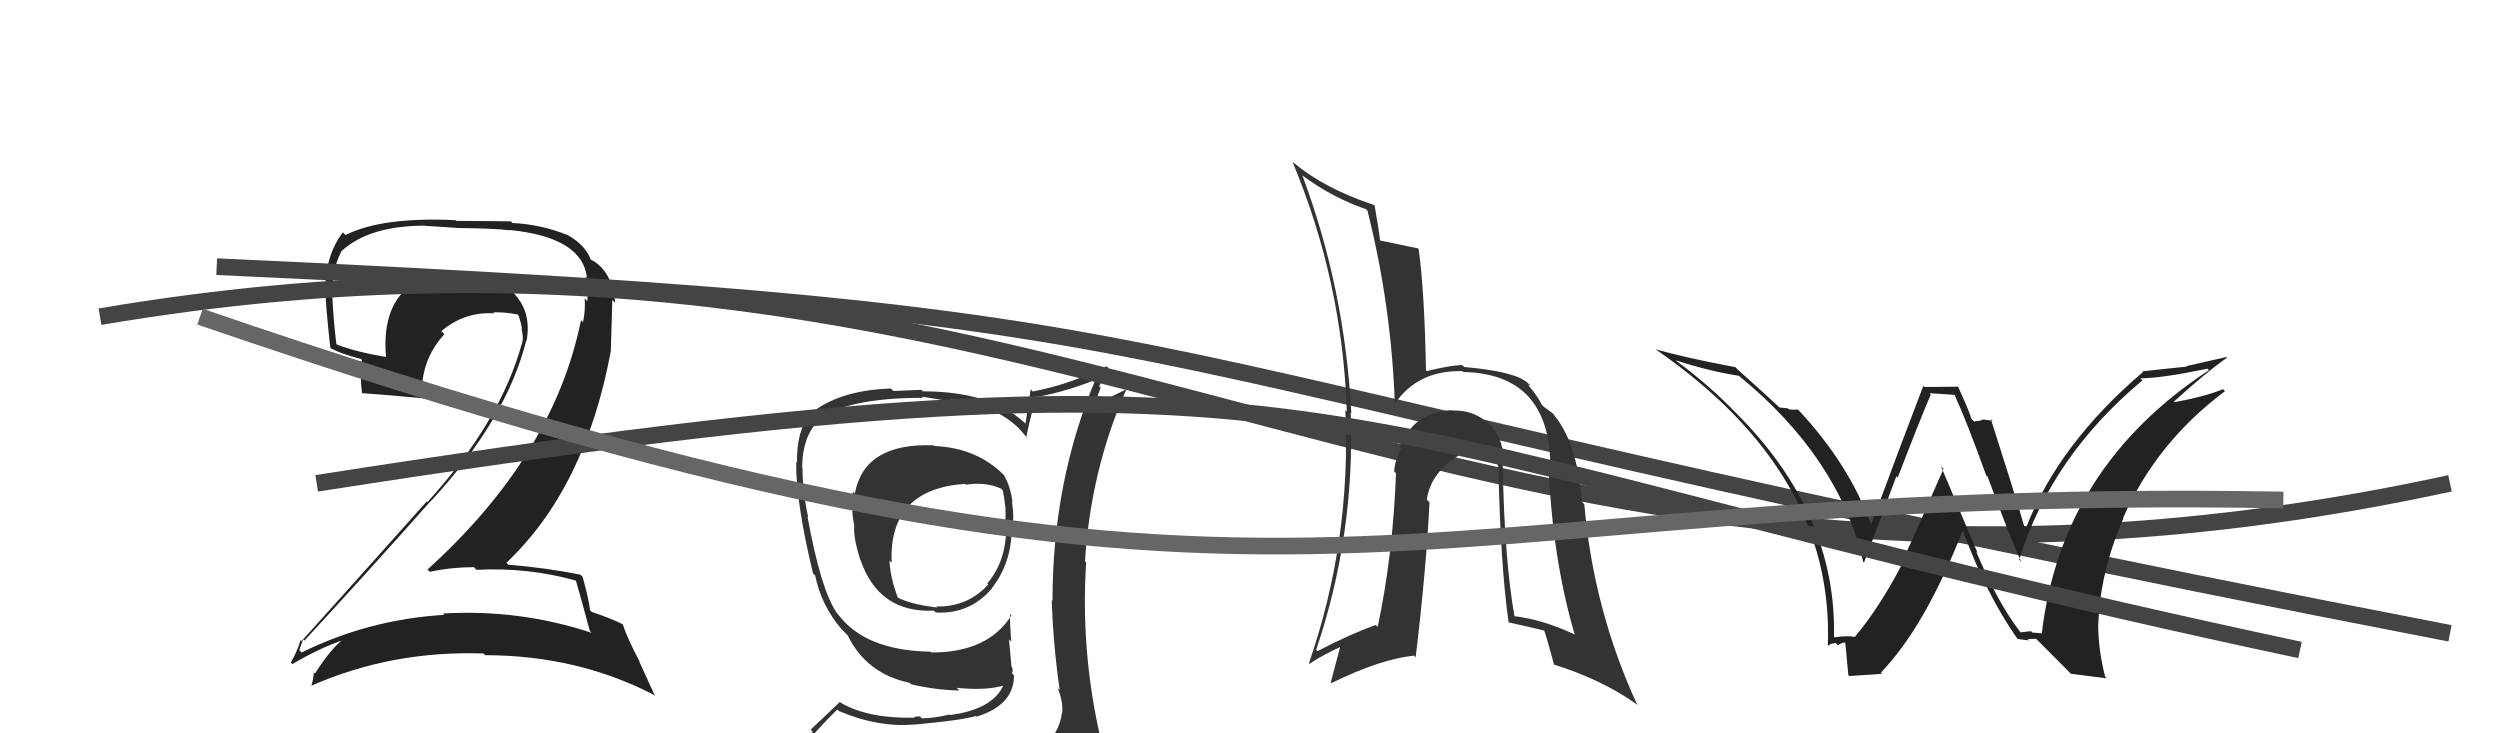 <svg xmlns="http://www.w3.org/2000/svg" width="150" height="44" viewBox="0,0,150,44"><path fill="#333" d="M55.99 26.69L55.99 26.69L56.02 26.72Q51.86 26.56 51.29 29.61L51.32 29.64L51.18 29.49Q51.06 30.63 51.25 31.51L51.34 31.59L51.26 31.51Q51.17 32.18 51.62 33.59L51.75 33.72L51.63 33.60Q52.73 36.79 56.04 36.64L56.06 36.66L56.15 36.75Q58.20 36.86 59.53 35.29L59.48 35.24L59.52 35.28Q60.70 33.76 60.70 31.70L60.79 31.79L60.70 31.71Q60.88 31.16 60.72 30.09L60.68 30.04L60.75 30.12Q60.63 29.16 60.21 28.47L60.27 28.53L60.29 28.56Q58.65 26.87 56.06 26.76ZM60.91 45.23L60.82 45.14L60.95 45.27Q58.95 45.68 50.88 46.06L50.90 46.08L51.00 46.18Q49.25 46.18 47.62 45.35L47.66 45.39L47.74 45.47Q48.42 44.36 50.24 42.57L50.33 42.65L50.35 42.67Q52.71 43.66 54.80 43.47L54.79 43.46L54.81 43.48Q57.71 43.22 58.55 42.96L58.62 43.02L58.59 43.00Q60.84 42.31 60.84 40.52L60.70 40.39L60.72 40.40Q60.80 40.25 60.72 40.03L60.69 39.99L60.54 38.36L60.68 38.50Q60.60 37.66 60.60 36.86L60.59 36.84L60.68 36.93Q59.28 39.15 55.89 39.15L55.77 39.03L55.84 39.10Q51.89 39.04 50.26 36.83L50.28 36.85L50.22 36.79Q49.25 35.41 48.45 30.99L48.46 31.00L48.49 31.03Q48.15 29.47 48.15 28.07L48.11 28.02L48.13 28.04Q48.14 26.27 49.06 25.28L48.99 25.21L49.02 25.24Q50.73 23.87 55.37 23.87L55.31 23.80L57.17 24.10L57.03 23.96Q60.32 24.39 61.65 26.33L61.68 26.36L61.57 26.26Q61.74 25.40 62.16 23.76L62.20 23.81L62.22 23.82Q64.07 23.47 65.83 22.74L65.87 22.79L65.77 22.68Q63.15 28.83 63.15 36.06L63.18 36.08L63.10 36.01Q63.20 38.77 63.58 41.39L63.53 41.35L63.46 41.28Q63.80 42.12 63.73 42.80L63.60 42.68L63.71 42.78Q63.54 44.17 62.32 44.93L62.22 44.83L62.20 44.82Q61.71 45.08 60.87 45.20ZM63.89 48.18L63.86 48.15L63.96 48.25Q65.37 48.25 66.13 47.30L66.08 47.25L66.16 47.32Q66.36 46.24 66.25 45.52L66.25 45.51L66.35 45.62Q66.19 44.93 66.00 44.17L66.05 44.21L66.00 44.16Q64.83 38.99 65.17 33.74L65.14 33.71L65.10 33.67Q65.44 28.22 67.57 23.39L67.56 23.37L65.51 24.37L65.63 24.49Q65.81 23.83 66.04 23.26L65.95 23.18L66.49 22.07L66.40 21.98Q64.17 23.07 61.96 23.49L62.01 23.54L61.84 23.36Q61.68 24.38 61.53 25.41L61.49 25.38L61.45 25.34Q59.40 23.48 55.37 23.48L55.28 23.39L53.60 23.46L53.45 23.31Q50.32 23.42 48.64 24.82L48.59 24.77L48.62 24.80Q47.78 25.87 47.82 27.77L47.74 27.69L47.77 27.72Q47.75 30.14 48.78 34.40L48.79 34.41L48.91 34.53Q49.29 36.36 50.51 37.77L50.48 37.74L50.89 38.15L50.84 38.10L50.86 38.12Q51.99 40.43 54.58 40.97L54.61 41.00L54.68 41.06Q56.12 41.40 57.56 41.43L57.42 41.29L57.40 41.27Q59.30 41.46 60.37 41.08L60.29 41.01L60.26 40.98Q59.67 42.55 57.01 42.90L57.06 42.95L56.98 42.87Q55.99 43.10 55.31 43.10L55.19 42.98L54.84 43.01L54.89 43.06Q52.14 43.13 50.47 42.18L50.40 42.11L48.64 43.78L48.77 43.91Q47.79 44.60 46.95 45.55L47.08 45.68L47.08 45.69Q48.01 46.16 49.00 46.35L48.88 46.23L48.14 47.24L48.08 47.18Q50.76 48.22 56.39 48.22L56.43 48.26L56.70 48.30L56.60 48.20Q60.24 48.23 63.82 48.11ZM57.86 28.97L57.89 29.01L57.96 29.08Q59.15 28.90 60.07 29.32L60.06 29.32L60.17 29.43Q60.25 29.81 60.33 30.49L60.43 30.60L60.32 30.49Q60.35 30.78 60.31 31.69L60.37 31.75L60.37 31.76Q60.34 33.71 59.24 35.00L59.23 34.99L59.30 35.06Q58.07 36.43 56.17 36.39L56.20 36.41L56.23 36.45Q54.68 36.27 53.85 35.85L53.90 35.90L53.88 35.89Q53.41 34.65 53.37 33.63L53.41 33.67L53.50 33.76Q53.31 29.34 57.92 29.03Z"/><path fill="#222" d="M34.52 34.82L34.68 34.98L34.56 34.86Q34.85 35.84 35.39 37.86L35.52 37.99L35.50 37.97Q31.18 36.54 26.58 36.81L26.70 36.94L26.66 36.89Q22.10 37.17 18.10 39.15L18.05 39.10L17.96 39.01Q18.18 38.32 18.22 38.39L18.32 38.49L18.26 38.44Q21.96 34.44 25.88 30.02L26.00 30.14L25.89 30.03Q30.39 25.13 31.57 20.45L31.58 20.45L31.59 20.47Q31.94 18.61 30.66 17.43L30.67 17.44L30.82 17.58Q29.50 16.36 27.71 16.51L27.67 16.47L27.61 16.41Q27.38 16.48 27.03 16.48L27.04 16.49L26.92 16.37Q25.46 16.43 24.20 17.35L24.26 17.40L24.28 17.42Q22.93 18.74 23.16 21.41L23.19 21.44L23.17 21.42Q21.45 21.14 20.23 20.68L20.13 20.58L20.18 20.63Q20.01 19.25 19.94 17.80L19.82 17.68L19.93 17.79Q19.89 16.19 20.50 15.05L20.50 15.05L20.50 15.06Q22.15 13.54 25.50 13.54L25.51 13.55L27.38 13.67L27.39 13.68Q29.66 13.70 30.61 13.82L30.56 13.77L30.59 13.80Q34.96 14.24 35.22 16.68L35.21 16.66L35.13 16.59Q35.31 17.26 35.24 18.06L35.18 18.01L35.08 17.90Q35.13 18.64 34.98 19.33L34.87 19.22L34.86 19.21Q33.22 27.32 25.65 34.17L25.76 34.28L25.79 34.31Q27.07 34.03 28.44 34.03L28.55 34.15L28.59 34.19Q31.67 34.03 34.53 34.83ZM33.99 14.04L34.07 14.11L34.07 14.11Q32.46 13.46 30.75 13.38L30.65 13.28L27.38 13.25L27.33 13.21Q22.94 13.00 20.73 14.10L20.69 14.06L20.57 13.94Q19.52 15.33 19.52 17.39L19.62 17.49L19.53 17.39Q19.51 18.06 19.82 20.88L19.88 20.95L19.83 20.89Q20.48 21.24 21.66 21.54L21.72 21.60L21.56 22.47L21.65 22.56Q21.65 23.05 21.72 23.58L21.70 23.56L21.73 23.59Q22.95 23.67 25.42 23.90L25.49 23.96L25.34 23.81Q25.36 23.49 25.36 23.15L25.31 23.10L25.33 23.12Q25.44 21.40 26.66 20.05L26.52 19.91L26.48 19.87Q27.87 18.69 29.66 18.80L29.55 18.70L29.60 18.74Q30.30 18.72 31.06 18.87L31.13 18.94L31.12 18.94Q31.25 19.33 31.33 19.75L31.21 19.63L31.28 19.70Q31.42 20.22 31.34 20.56L31.21 20.43L31.33 20.55Q30.05 25.29 25.64 30.13L25.55 30.04L25.60 30.09Q23.54 32.41 18.10 38.46L18.08 38.44L18.04 38.40Q17.79 39.18 17.45 39.75L17.57 39.87L17.54 39.85Q19.09 38.92 20.62 38.39L20.60 38.37L20.59 38.36Q19.85 38.92 18.90 40.41L19.01 40.51L18.83 40.34Q18.80 40.77 18.69 41.11L18.61 41.03L18.71 41.13Q23.53 39.02 29.01 39.21L29.10 39.30L29.11 39.31Q34.64 39.32 39.21 41.68L39.31 41.78L38.35 39.68L38.39 39.72Q37.63 38.28 37.37 37.48L37.46 37.57L37.35 37.45Q36.71 37.12 35.49 36.71L35.54 36.75L35.40 36.61Q35.34 35.99 34.96 34.62L34.86 34.51L34.83 34.48Q32.78 34.07 30.49 33.88L30.47 33.85L30.38 33.77Q35.14 29.27 36.66 21.01L36.65 21.00L36.74 18.00L36.91 18.17Q36.73 16.28 35.51 15.60L35.53 15.62L35.54 15.66L35.53 15.65Q35.46 15.54 35.38 15.54L35.31 15.47L35.46 15.62Q35.15 14.71 34.05 14.10Z"/><path d="M6 19 C65 9,87 42,147 29" stroke="#444" fill="none"/><path d="M13 16 C79 19,59 21,147 38" stroke="#444" fill="none"/><path fill="#333" d="M90.17 27.88L90.20 27.91L90.21 27.92Q90.29 26.47 89.47 25.56L89.44 25.54L89.54 25.64Q88.59 24.59 87.14 24.63L87.10 24.58L87.13 24.61Q84.82 24.70 83.98 26.83L84.02 26.87L84.07 26.92Q83.69 27.60 83.65 28.29L83.63 28.27L83.76 28.40Q83.58 33.28 82.66 37.62L82.60 37.55L82.54 37.50Q80.92 38.08 79.05 39.07L79.05 39.07L78.97 38.99Q81.31 32.08 81.04 24.77L81.09 24.82L81.08 24.81Q80.69 17.33 78.14 10.52L78.20 10.58L78.16 10.54Q79.94 11.86 81.96 12.55L82.02 12.62L82.05 12.64Q83.50 18.44 83.69 24.30L83.65 24.25L83.66 24.27Q85.05 22.19 87.76 22.27L87.71 22.22L87.80 22.32Q92.90 22.43 93.02 27.80L92.94 27.72L92.90 27.68Q93.12 33.46 94.49 38.10L94.50 38.11L94.44 38.05Q92.51 37.15 90.76 36.96L90.91 37.11L90.89 37.09Q90.27 33.73 90.16 27.87ZM90.42 37.27L90.53 37.38L90.50 37.34Q91.66 37.59 92.76 37.86L92.64 37.74L92.60 37.70Q92.72 37.93 93.25 39.91L93.33 39.99L93.20 39.86Q96.15 40.79 98.17 42.24L98.13 42.20L98.25 42.32Q95.60 36.58 95.06 30.26L95.01 30.21L94.94 30.14Q94.59 26.40 93.18 24.84L93.35 25.01L93.24 24.89Q93.30 24.88 92.65 24.42L92.66 24.44L92.49 24.26Q92.29 23.80 91.64 23.04L91.71 23.11L91.82 23.13L91.69 23.00Q90.97 22.29 87.85 22.02L87.76 21.93L87.73 21.90Q87.03 21.92 85.62 22.26L85.68 22.33L85.56 22.21Q85.47 17.47 85.12 14.95L84.97 14.80L85.07 14.90Q84.24 14.72 82.76 14.42L82.81 14.47L82.81 14.47Q82.74 13.83 82.48 12.34L82.39 12.26L82.42 12.29Q79.46 11.31 77.60 9.75L77.57 9.73L77.55 9.71Q80.55 16.89 80.81 24.69L80.80 24.68L80.72 24.60Q81.08 32.46 78.53 39.81L78.44 39.72L78.56 39.83Q79.47 39.23 80.62 38.73L80.47 38.59L79.84 40.97L79.87 40.99Q82.86 39.53 84.84 39.34L84.86 39.35L84.94 39.44Q85.58 34.10 85.77 30.14L85.77 30.14L85.61 29.98Q85.84 28.27 87.78 27.17L87.78 27.17L87.84 27.23Q88.16 26.79 88.70 26.83L88.70 26.83L88.76 26.89Q88.97 26.95 89.32 26.99L89.22 26.89L89.65 26.98L89.65 26.98Q89.75 27.46 89.86 27.91L89.76 27.81L89.90 27.95Q90.03 33.94 90.52 37.37Z"/><path fill="#222" d="M121.23 37.93L121.18 37.87L121.21 37.91Q119.86 36.17 118.57 33.09L118.66 33.19L116.46 27.98L116.61 28.13Q114.91 32.03 114.30 33.32L114.36 33.38L114.36 33.38Q112.90 36.30 111.30 38.20L111.31 38.21L111.32 38.22Q110.84 38.12 110.08 38.24L110.04 38.20L110.04 38.19Q110.19 30.92 104.36 24.98L104.27 24.89L104.22 24.84Q102.63 23.17 100.61 21.68L100.47 21.54L100.55 21.62Q102.47 22.25 104.33 22.55L104.26 22.48L104.36 22.57Q110.34 27.46 111.79 33.70L111.69 33.61L111.84 33.75Q112.60 31.77 113.78 28.58L113.78 28.57L113.86 28.66Q115.28 24.97 115.85 23.67L115.76 23.59L117.27 23.69L117.27 23.69Q117.99 25.24 119.17 28.52L119.32 28.67L119.26 28.61Q120.62 32.29 121.27 33.70L121.24 33.67L121.15 33.58Q123.07 27.39 128.55 22.82L128.42 22.70L128.42 22.70Q129.72 22.69 132.46 22.12L132.42 22.09L132.54 22.21Q123.69 28.01 122.51 37.99L122.53 38.00L121.93 37.95L121.86 37.87Q121.59 37.90 121.24 37.94ZM124.27 40.43L126.40 40.70L126.31 40.61Q125.89 38.97 125.89 37.44L125.91 37.47L125.90 37.45Q126.00 34.32 127.41 31.09L127.45 31.12L127.39 31.07Q129.38 26.55 133.50 23.47L133.42 23.39L133.38 23.35Q132.33 23.79 130.47 24.13L130.38 24.05L130.43 24.10Q132.33 22.37 133.62 21.46L133.58 21.42L131.17 21.97L131.19 22.00Q129.87 22.13 128.54 22.28L128.56 22.30L128.58 22.32Q123.50 26.65 121.56 31.67L121.45 31.56L121.45 31.56Q120.82 29.41 119.45 25.14L119.44 25.13L119.56 25.25Q119.14 25.17 118.87 25.17L118.91 25.22L118.45 25.29L118.26 25.10Q118.27 24.92 117.47 23.17L117.50 23.20L115.47 23.22L115.40 23.15Q114.35 25.87 112.26 31.50L112.42 31.67L112.29 31.54Q110.95 27.84 107.87 24.56L107.93 24.62L107.88 24.57Q107.63 24.60 107.33 24.56L107.27 24.50L106.77 24.45L106.77 24.45Q106.05 23.77 104.26 22.17L104.15 22.06L104.12 22.03Q101.03 21.45 99.35 20.96L99.27 20.88L99.41 21.01Q110.05 28.38 109.67 38.70L109.75 38.78L109.71 38.74Q109.78 38.62 110.14 38.58L110.31 38.75L110.28 38.72Q110.51 38.55 110.70 38.55L110.87 38.72L110.71 38.56Q110.71 38.41 110.90 40.51L110.96 40.56L112.93 40.43L112.85 40.36Q115.50 37.61 117.75 31.86L117.83 31.94L117.80 31.90Q119.15 35.61 121.01 38.28L121.01 38.28L121.07 38.34Q121.48 38.40 121.74 38.42L121.58 38.26L121.67 38.34Q121.90 38.33 122.17 38.33L122.26 38.42L124.27 40.44Z"/><path d="M19 29 C83 19,77 26,138 39" stroke="#444" fill="none"/><path d="M12 19 C79 42,81 29,137 30" stroke="#666" fill="none"/></svg>